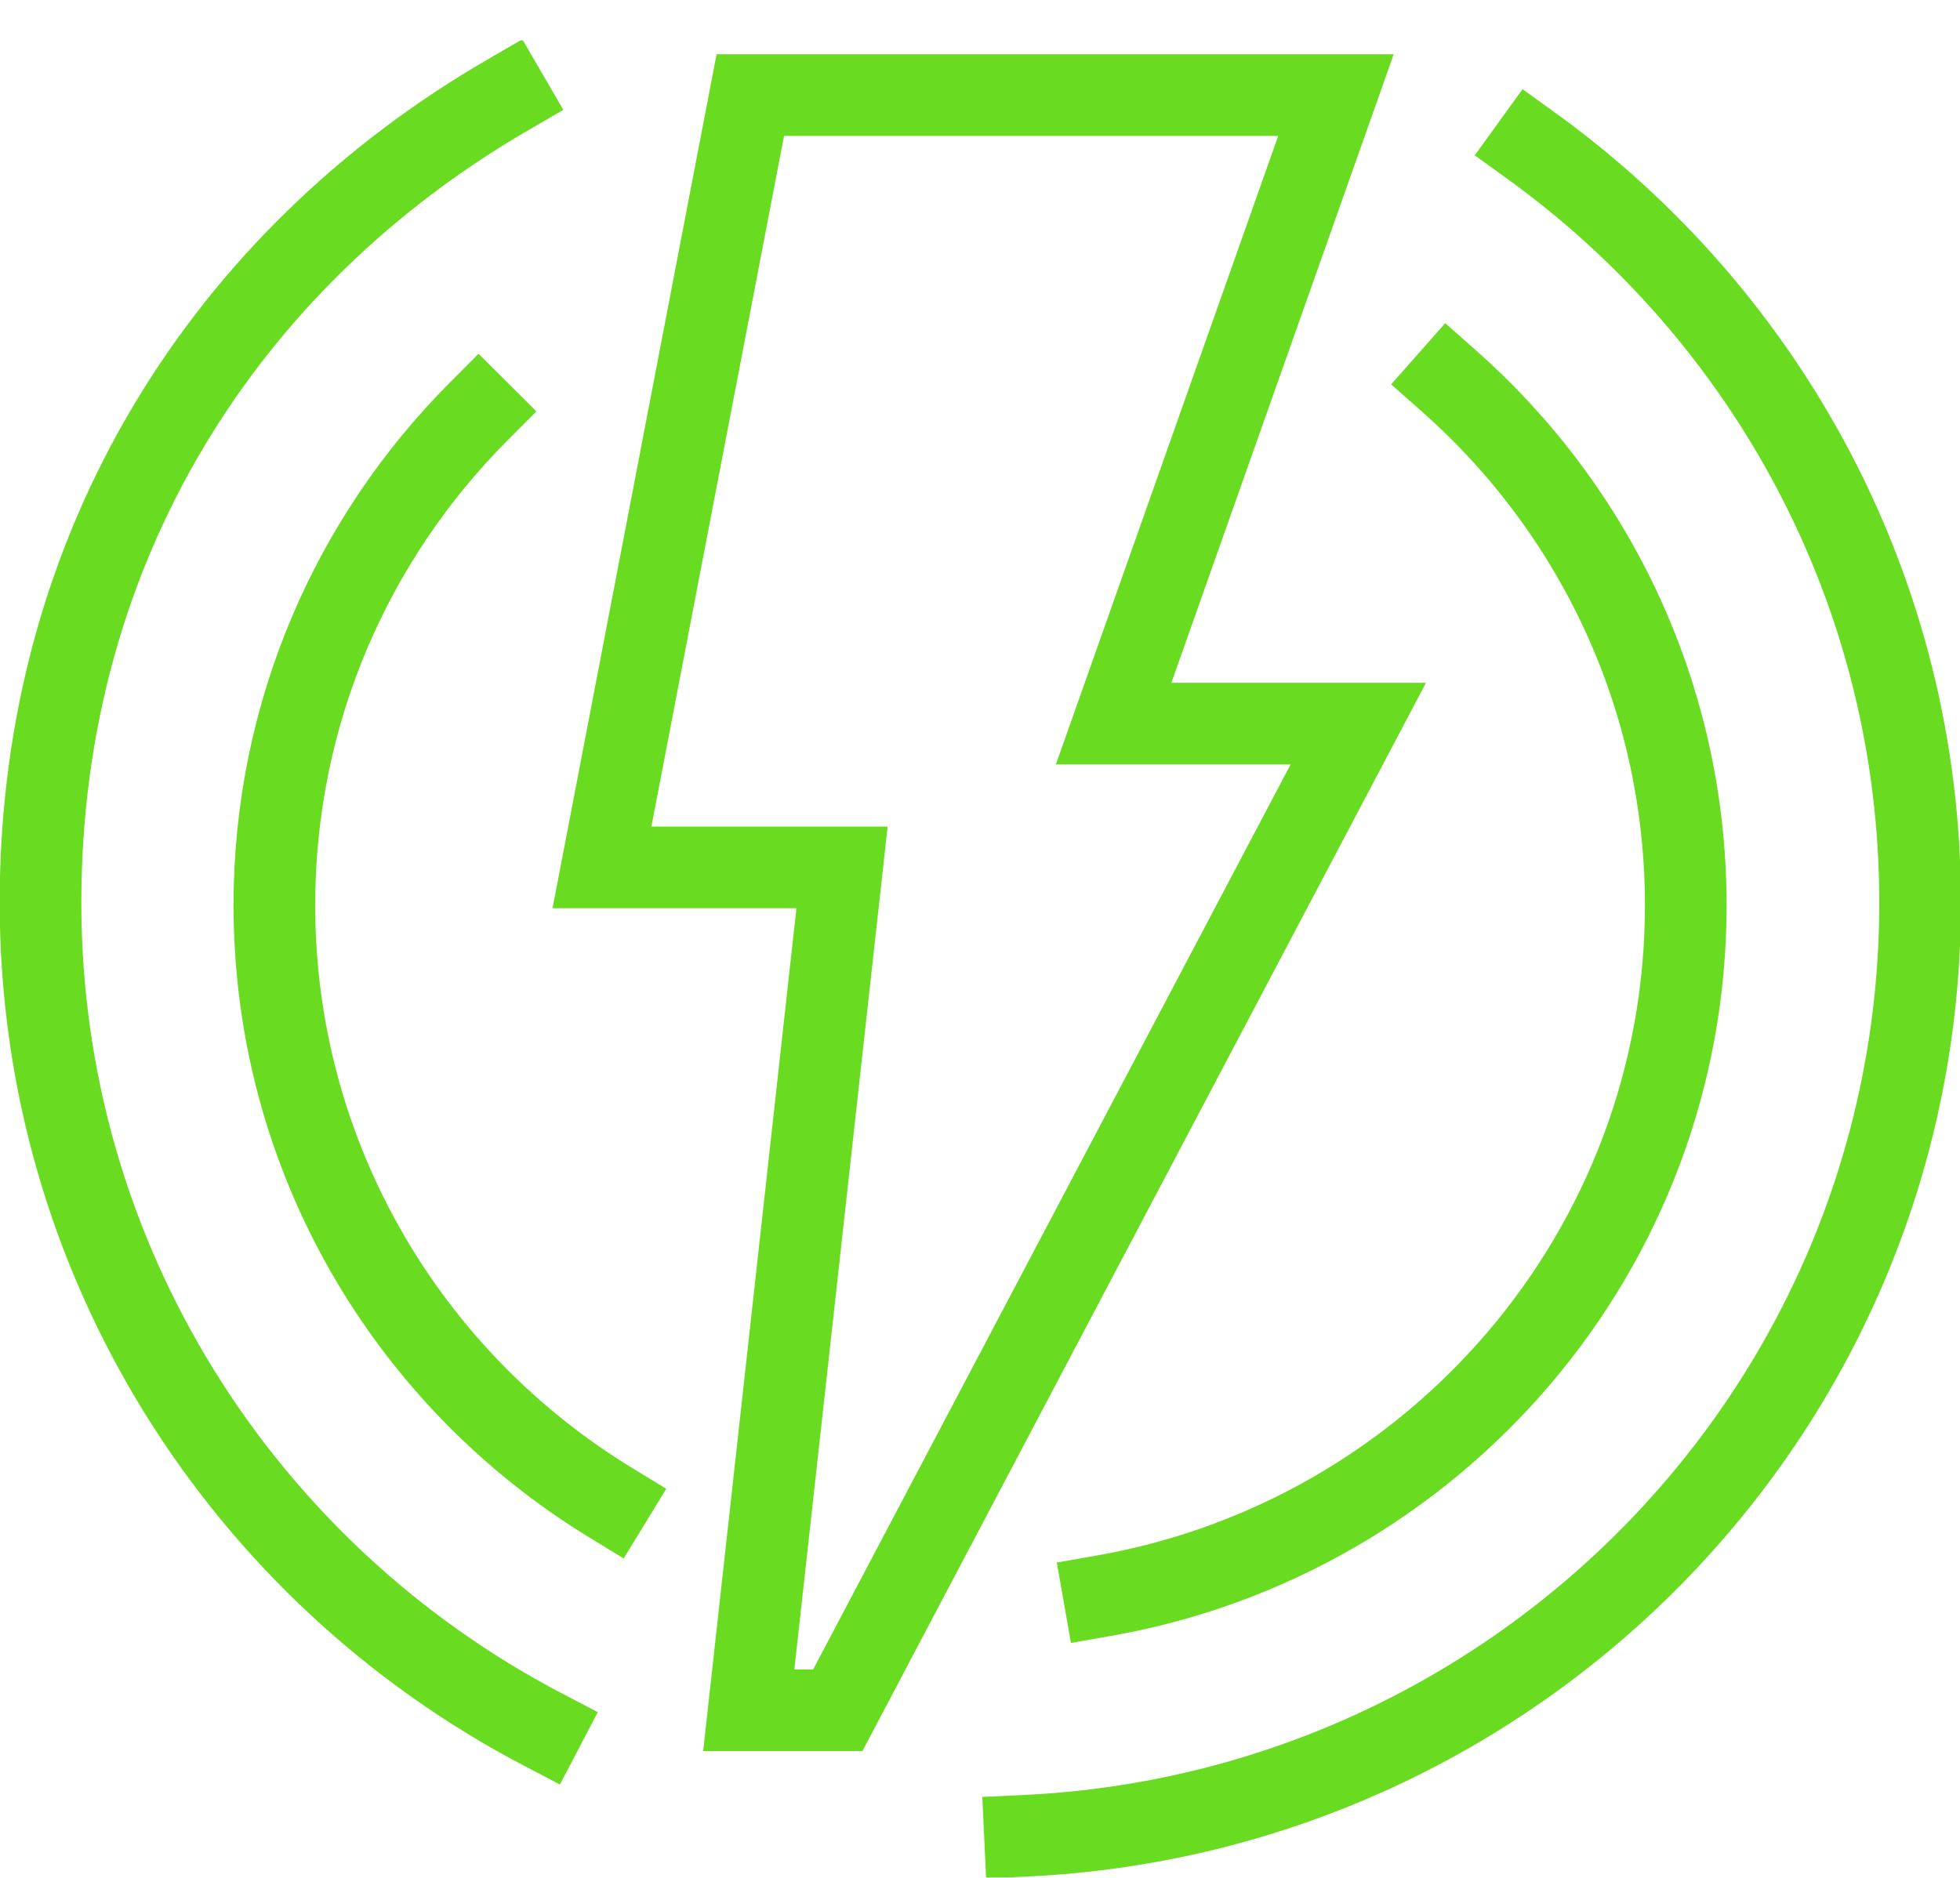 <svg width="48" height="46" viewBox="0 0 48 46" fill="none" xmlns="http://www.w3.org/2000/svg">
<g clip-path="url(#clip0_166_8795)">
<path d="M37.512 3.58C43.271 7.742 47.023 14.488 47.023 22.112C47.023 34.382 37.309 44.396 25.102 44.969" stroke="#69DC21" stroke-width="2" stroke-miterlimit="10" stroke-linecap="square"/>
<path d="M13.29 42.363C5.973 38.536 0.992 30.897 0.992 22.111C0.992 13.326 5.591 6.298 12.429 2.329" stroke="#69DC21" stroke-width="2" stroke-miterlimit="10" stroke-linecap="square"/>
<path d="M32.717 2.329H18.375L14.742 21.248H20.621L18.337 41.894H20.517L33.264 17.726H27.272L32.717 2.329Z" stroke="#69DC21" stroke-width="2" stroke-miterlimit="10" stroke-linecap="square"/>
<path d="M35.48 9.328C39.045 12.477 41.284 17.063 41.284 22.178C41.284 30.636 35.135 37.665 27.039 39.087" stroke="#69DC21" stroke-width="2" stroke-miterlimit="10" stroke-linecap="square"/>
<path d="M11.722 10.08C8.629 13.184 6.719 17.458 6.719 22.171C6.719 28.358 10.007 33.786 14.942 36.801" stroke="#69DC21" stroke-width="2" stroke-miterlimit="10" stroke-linecap="square"/>
</g>
<defs>
<clipPath id="clip0_166_8795">
<rect width="48" height="45" fill="white" transform="translate(0 0.989)"/>
</clipPath>
</defs>
</svg>
